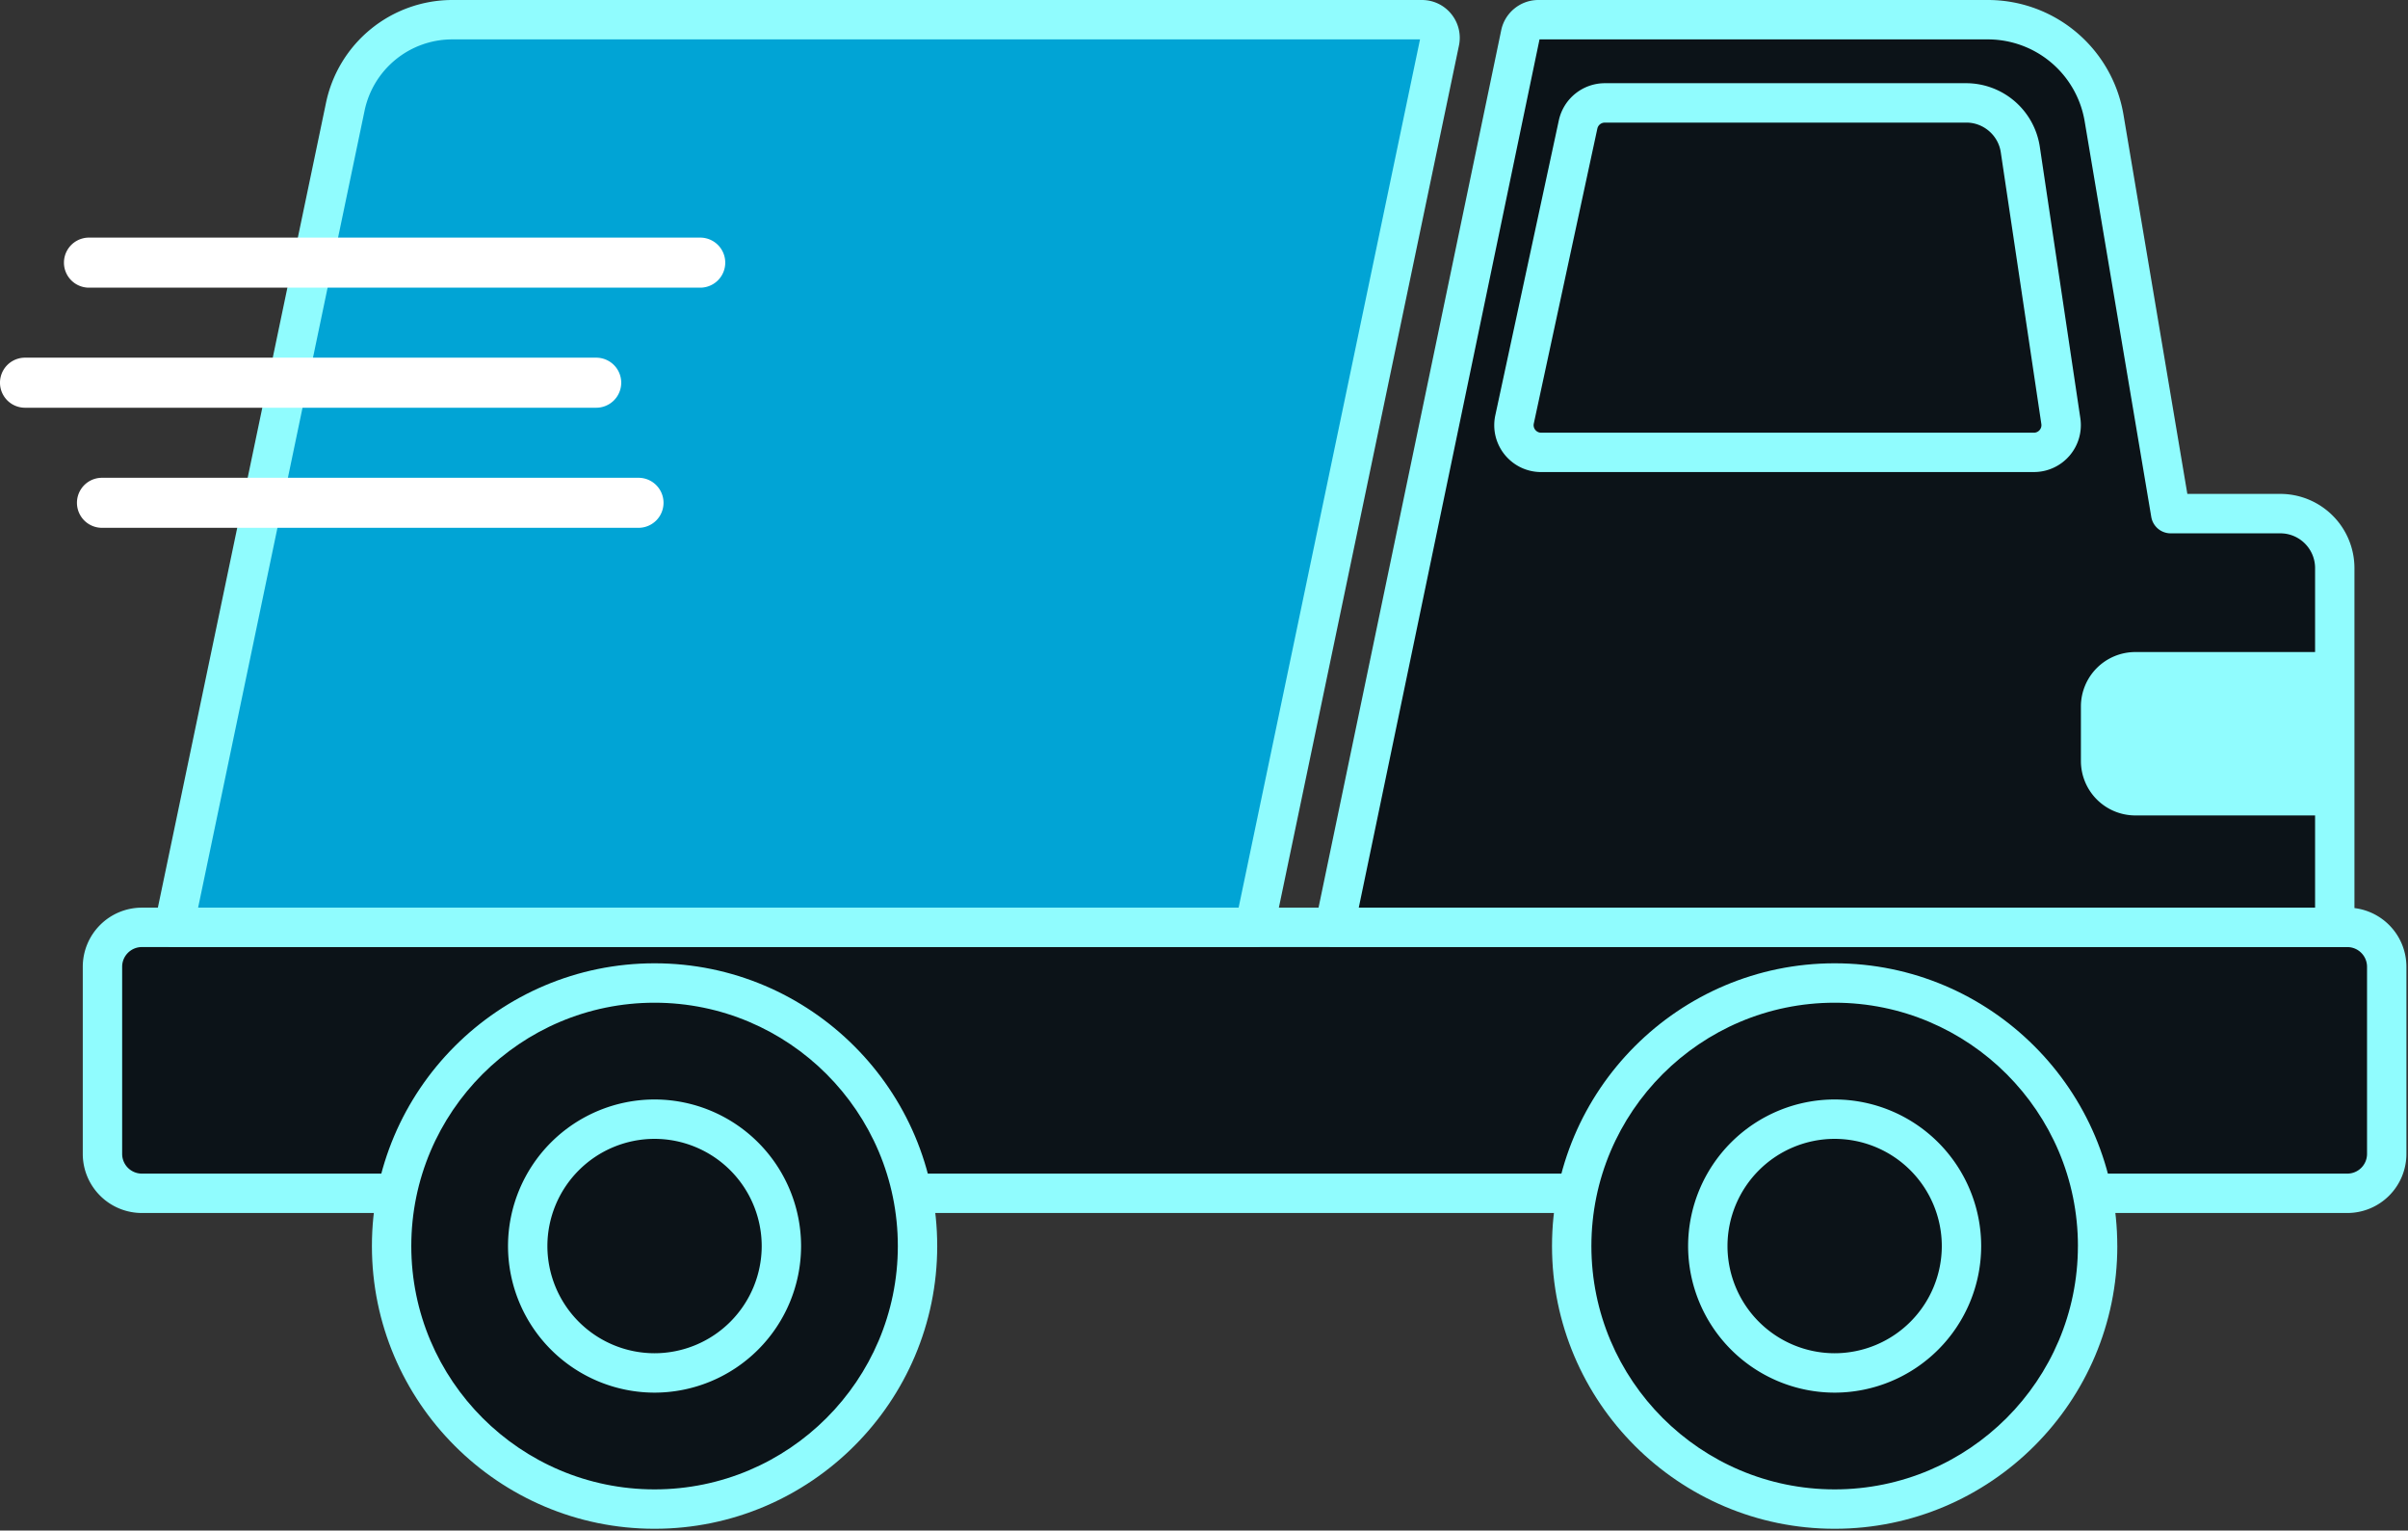 <?xml version="1.0" encoding="UTF-8"?> <svg xmlns="http://www.w3.org/2000/svg" width="96" height="61" viewBox="0 0 96 61"><rect x="0" y="0" width="96" height="61" fill="#333333" stroke="none"/> <g> <g> <g> <path fill="#01a4d5" d="M50.018 36.96H6.932l6.837-32.722A4.341 4.341 0 0 1 18.02.785h38.668c.46 0 .802.422.708.872z"></path> </g> <g> <path fill="#0c1318" d="M79.239.785H61.326a.724.724 0 0 0-.708.576l-7.414 35.6H93.08V22.64a2.17 2.17 0 0 0-2.17-2.17h-4.372L83.884 4.713A4.71 4.71 0 0 0 79.239.785z"></path> </g> <g> <path fill="#0c1318" d="M93.582 47.559H5.655a1.57 1.57 0 0 1-1.57-1.57V38.53c0-.867.703-1.57 1.57-1.57h87.927c.867 0 1.57.703 1.57 1.57v7.458a1.57 1.57 0 0 1-1.57 1.57z"></path> </g> <g> <path fill="#90fcfe" d="M93.09 32.499H85.13a2.17 2.17 0 0 1-2.17-2.17v-2.172a2.17 2.17 0 0 1 2.17-2.17h7.959z"></path> </g> <g> <path fill="#90fcfe" d="M14.537 4.4a3.571 3.571 0 0 1 3.481-2.83h38.594L49.38 36.176H7.898zm35.481 33.346c.372 0 .693-.26.769-.625l7.377-35.304a1.502 1.502 0 0 0-.306-1.26A1.502 1.502 0 0 0 56.688 0h-38.67a5.148 5.148 0 0 0-5.017 4.078L6.163 36.8a.784.784 0 0 0 .769.946h43.086z"></path> </g> <g> <path fill="#90fcfe" d="M93.582 37.746c.433 0 .785.352.785.785v7.458a.786.786 0 0 1-.785.785H5.655a.786.786 0 0 1-.785-.785V38.53c0-.433.352-.785.785-.785zm0 10.598a2.358 2.358 0 0 0 2.355-2.355V38.53a2.358 2.358 0 0 0-2.355-2.356H5.655A2.358 2.358 0 0 0 3.3 38.531v7.458a2.358 2.358 0 0 0 2.355 2.355z"></path> </g> <g> <path fill="#fff" d="M3.547 11.465a.997.997 0 1 1 0-1.995h24.369a.997.997 0 1 1 0 1.995zM.997 16.25a.997.997 0 1 1 0-1.995h22.772a.997.997 0 1 1 0 1.995zm3.068 4.786a.997.997 0 1 1 0-1.994h21.391a.997.997 0 1 1 0 1.994z"></path> </g> <g> <path fill="#0c1318" d="M15.612 49.661c0-5.79 4.693-10.483 10.483-10.483 5.79 0 10.484 4.693 10.484 10.483 0 5.79-4.694 10.483-10.484 10.483s-10.483-4.693-10.483-10.483z"></path> </g> <g> <path fill="#0c1318" d="M26.095 54.718a5.063 5.063 0 0 1-5.057-5.057 5.063 5.063 0 0 1 5.057-5.057 5.063 5.063 0 0 1 5.057 5.057 5.063 5.063 0 0 1-5.057 5.057z"></path> </g> <g> <path fill="#0c1318" d="M62.659 49.661c0-5.79 4.693-10.483 10.483-10.483 5.79 0 10.484 4.693 10.484 10.483 0 5.79-4.694 10.483-10.484 10.483S62.66 55.451 62.66 49.661z"></path> </g> <g> <path fill="#0c1318" d="M73.142 54.718a5.063 5.063 0 0 1-5.057-5.057 5.063 5.063 0 0 1 5.057-5.057A5.063 5.063 0 0 1 78.2 49.66a5.063 5.063 0 0 1-5.058 5.057z"></path> </g> <g> <path fill="#90fcfe" d="M35.794 49.661c0 5.348-4.351 9.698-9.699 9.698s-9.698-4.35-9.698-9.698c0-5.348 4.35-9.698 9.698-9.698 5.348 0 9.699 4.35 9.699 9.698zm1.57 0c0-6.214-5.055-11.269-11.269-11.269-6.213 0-11.268 5.055-11.268 11.269 0 6.213 5.055 11.268 11.268 11.268 6.214 0 11.269-5.055 11.269-11.268z"></path> </g> <g> <path fill="#90fcfe" d="M82.84 49.661c0 5.348-4.35 9.698-9.698 9.698-5.348 0-9.698-4.35-9.698-9.698 0-5.348 4.35-9.698 9.698-9.698 5.348 0 9.699 4.35 9.699 9.698zm1.57 0c0-6.214-5.054-11.269-11.268-11.269-6.213 0-11.268 5.055-11.268 11.269 0 6.213 5.055 11.268 11.268 11.268 6.214 0 11.269-5.055 11.269-11.268z"></path> </g> <g> <path fill="#90fcfe" d="M30.367 49.66a4.277 4.277 0 0 1-4.272 4.273 4.277 4.277 0 0 1-4.272-4.272 4.277 4.277 0 0 1 4.272-4.272 4.277 4.277 0 0 1 4.272 4.272zm1.57.001a5.849 5.849 0 0 0-5.842-5.842 5.849 5.849 0 0 0-5.842 5.842 5.849 5.849 0 0 0 5.842 5.842 5.849 5.849 0 0 0 5.842-5.842z"></path> </g> <g> <path fill="#90fcfe" d="M77.414 49.66a4.277 4.277 0 0 1-4.272 4.273 4.277 4.277 0 0 1-4.272-4.272 4.277 4.277 0 0 1 4.272-4.272 4.277 4.277 0 0 1 4.272 4.272zm1.57.001a5.849 5.849 0 0 0-5.842-5.842 5.849 5.849 0 0 0-5.842 5.842 5.849 5.849 0 0 0 5.842 5.842 5.849 5.849 0 0 0 5.842-5.842z"></path> </g> <g> <path fill="#90fcfe" d="M61.376 1.57H79.24a3.914 3.914 0 0 1 3.871 3.273l2.654 15.758c.064.378.39.655.774.655h4.372c.763 0 1.385.621 1.385 1.385v13.535H54.17zM93.08 37.746a.785.785 0 0 0 .785-.785V22.64a2.959 2.959 0 0 0-2.955-2.956h-3.707L84.659 4.582A5.48 5.48 0 0 0 79.239 0H61.327c-.711 0-1.332.505-1.477 1.201l-7.414 35.6a.784.784 0 0 0 .768.945H93.08z"></path> </g> <g> <path fill="#90fcfe" d="M78.395 4.886c.68 0 1.27.508 1.37 1.18L81.383 16.9a.298.298 0 0 1-.07.24.296.296 0 0 1-.226.105H61.442c-.125 0-.2-.07-.234-.112a.296.296 0 0 1-.06-.252l2.534-11.757a.302.302 0 0 1 .294-.237zm2.692 13.927a1.87 1.87 0 0 0 1.85-2.146L81.319 5.835a2.974 2.974 0 0 0-2.924-2.519h-14.42a1.88 1.88 0 0 0-1.828 1.476L59.614 16.55c-.12.555.016 1.128.373 1.57.357.44.887.694 1.455.694z"></path> </g> </g> </g> </svg> 